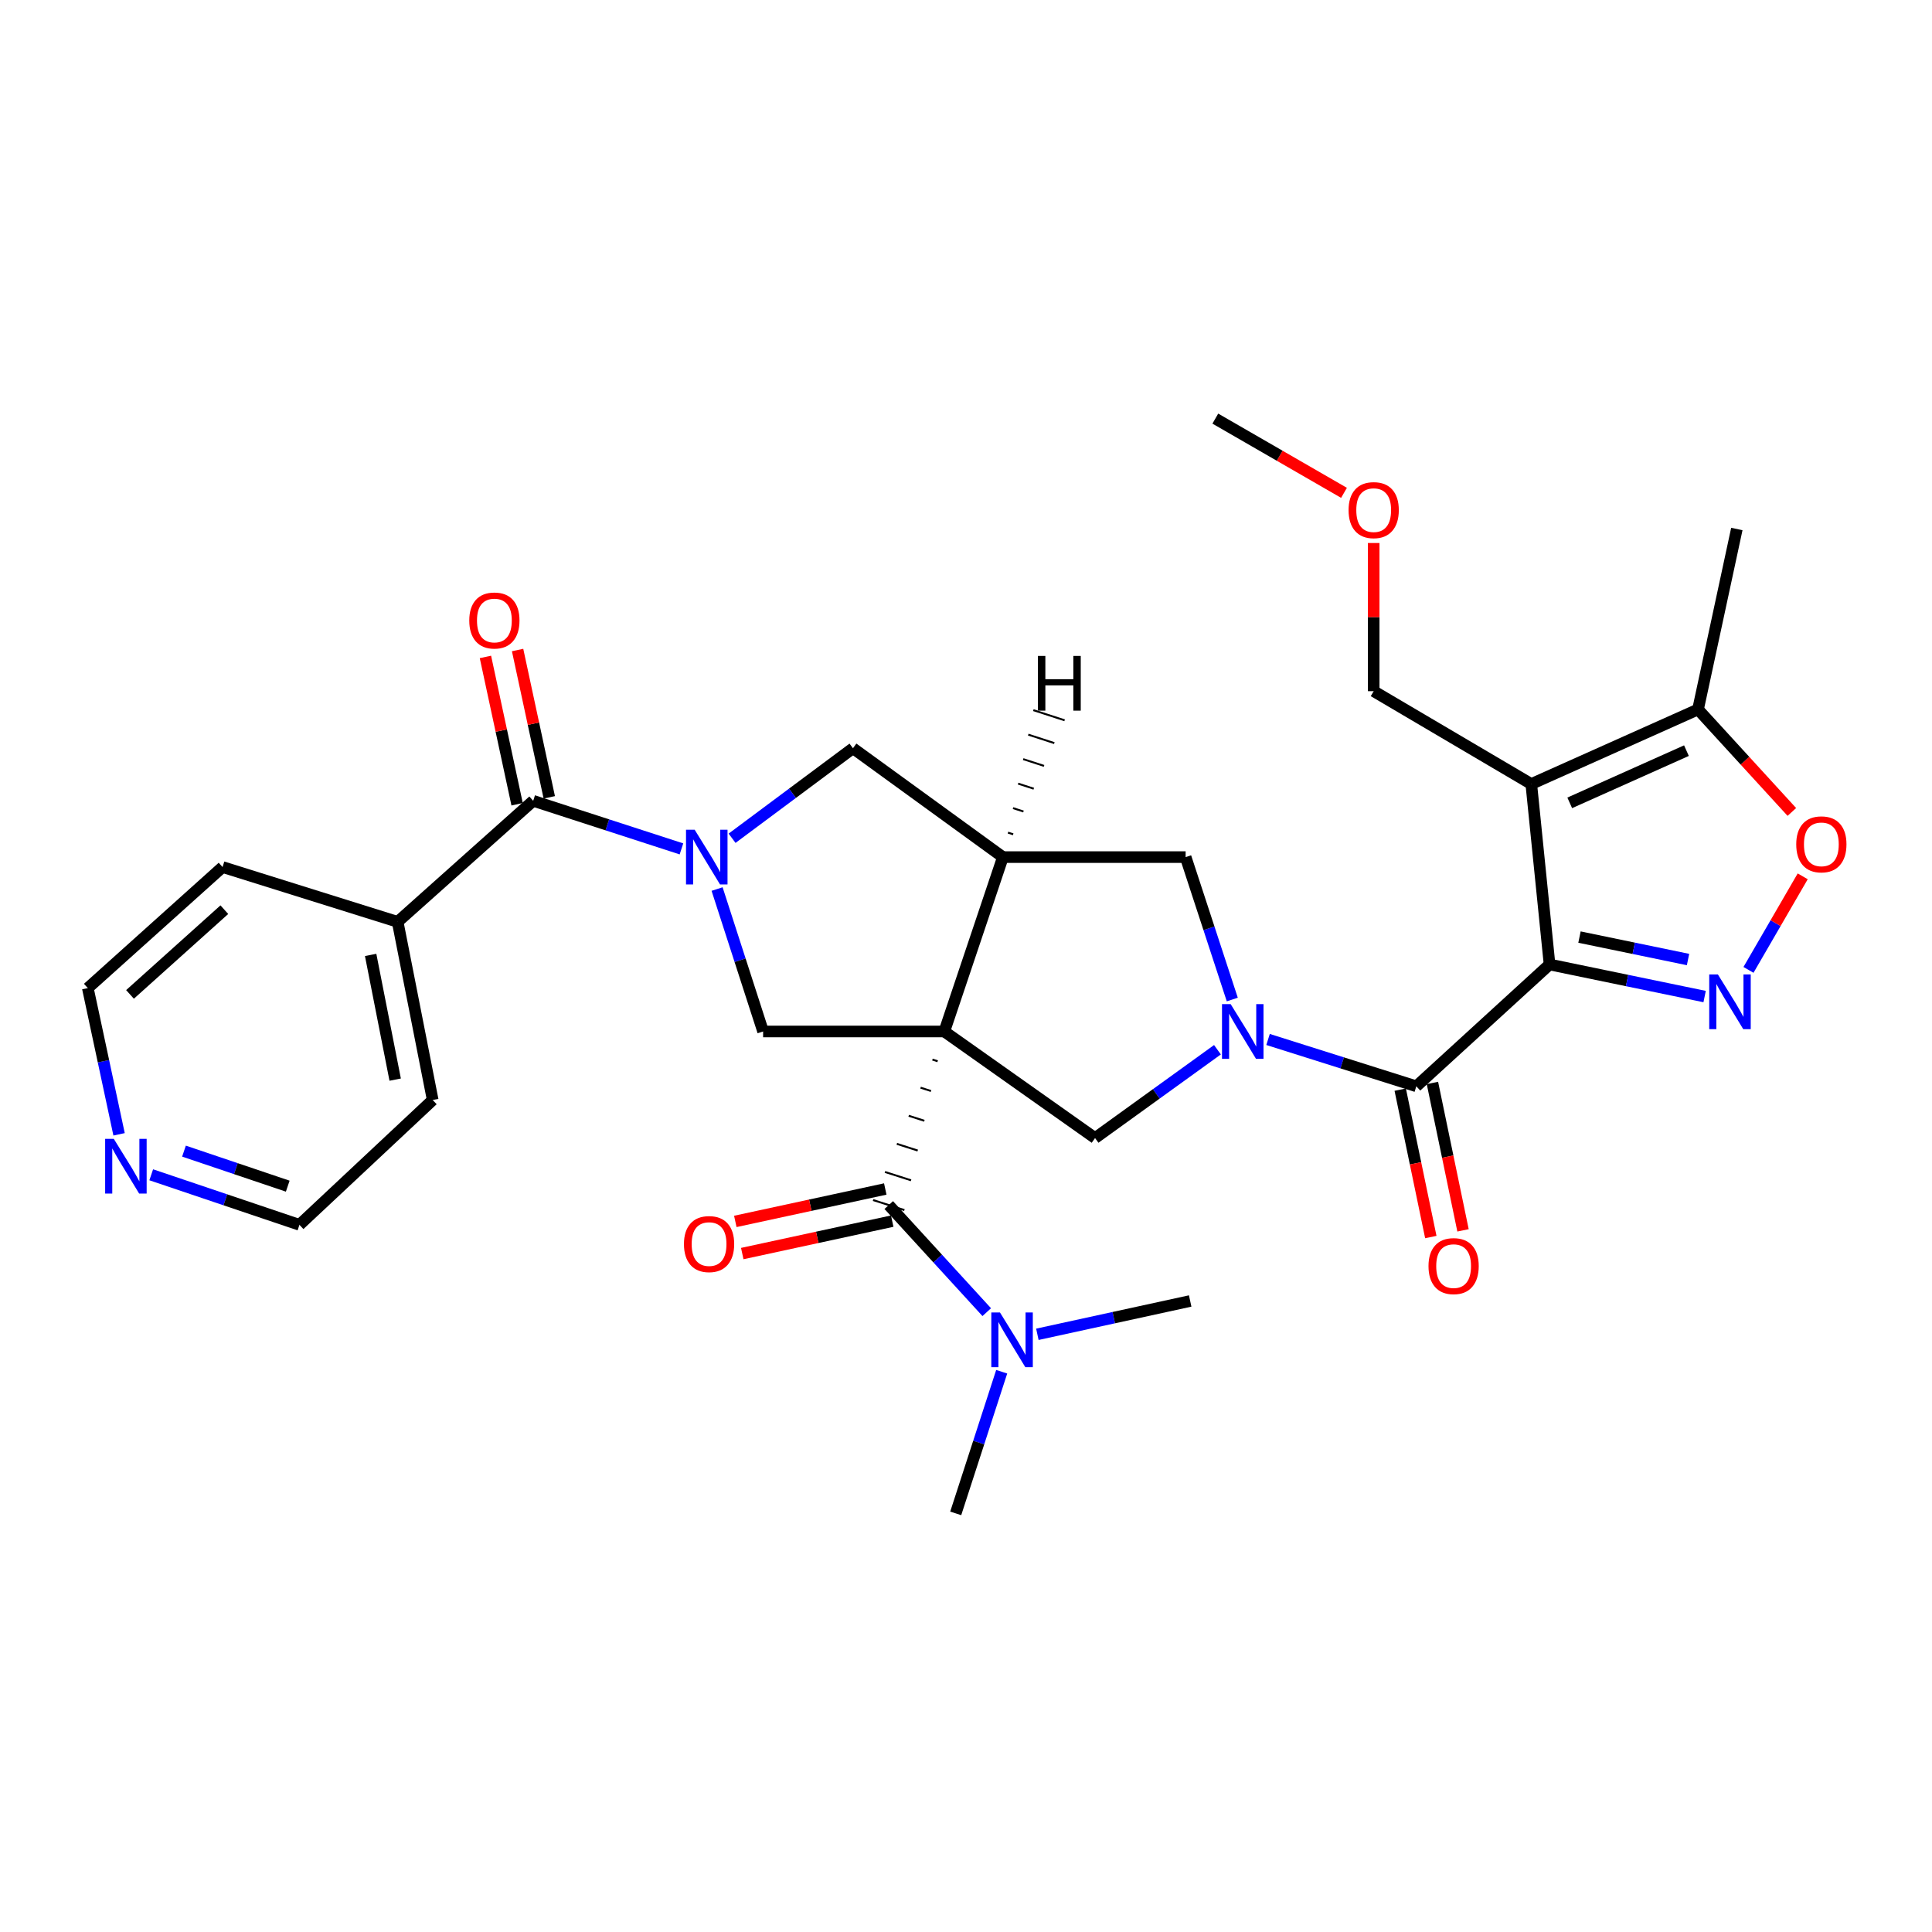<?xml version='1.0' encoding='iso-8859-1'?>
<svg version='1.1' baseProfile='full'
              xmlns='http://www.w3.org/2000/svg'
                      xmlns:rdkit='http://www.rdkit.org/xml'
                      xmlns:xlink='http://www.w3.org/1999/xlink'
                  xml:space='preserve'
width='1000px' height='1000px' viewBox='0 0 1000 1000'>
<!-- END OF HEADER -->
<rect style='opacity:1.0;fill:#FFFFFF;stroke:none' width='1000' height='1000' x='0' y='0'> </rect>
<path class='bond-6' d='M 488.776,533.891 L 519.101,443.635' style='fill:none;fill-rule:evenodd;stroke:#000000;stroke-width:6px;stroke-linecap:butt;stroke-linejoin:miter;stroke-opacity:1' />
<path class='bond-7' d='M 482.631,548.433 L 485.333,549.298' style='fill:none;fill-rule:evenodd;stroke:#000000;stroke-width:1.0px;stroke-linecap:butt;stroke-linejoin:miter;stroke-opacity:1' />
<path class='bond-7' d='M 476.486,562.975 L 481.891,564.705' style='fill:none;fill-rule:evenodd;stroke:#000000;stroke-width:1.0px;stroke-linecap:butt;stroke-linejoin:miter;stroke-opacity:1' />
<path class='bond-7' d='M 470.34,577.517 L 478.448,580.113' style='fill:none;fill-rule:evenodd;stroke:#000000;stroke-width:1.0px;stroke-linecap:butt;stroke-linejoin:miter;stroke-opacity:1' />
<path class='bond-7' d='M 464.195,592.059 L 475.005,595.52' style='fill:none;fill-rule:evenodd;stroke:#000000;stroke-width:1.0px;stroke-linecap:butt;stroke-linejoin:miter;stroke-opacity:1' />
<path class='bond-7' d='M 458.05,606.601 L 471.562,610.927' style='fill:none;fill-rule:evenodd;stroke:#000000;stroke-width:1.0px;stroke-linecap:butt;stroke-linejoin:miter;stroke-opacity:1' />
<path class='bond-7' d='M 451.905,621.144 L 468.12,626.335' style='fill:none;fill-rule:evenodd;stroke:#000000;stroke-width:1.0px;stroke-linecap:butt;stroke-linejoin:miter;stroke-opacity:1' />
<path class='bond-8' d='M 488.776,533.891 L 566.801,589.054' style='fill:none;fill-rule:evenodd;stroke:#000000;stroke-width:6px;stroke-linecap:butt;stroke-linejoin:miter;stroke-opacity:1' />
<path class='bond-9' d='M 488.776,533.891 L 394.983,533.891' style='fill:none;fill-rule:evenodd;stroke:#000000;stroke-width:6px;stroke-linecap:butt;stroke-linejoin:miter;stroke-opacity:1' />
<path class='bond-0' d='M 802.049,499.215 L 733.086,562.267' style='fill:none;fill-rule:evenodd;stroke:#000000;stroke-width:6px;stroke-linecap:butt;stroke-linejoin:miter;stroke-opacity:1' />
<path class='bond-2' d='M 802.049,499.215 L 792.591,405.81' style='fill:none;fill-rule:evenodd;stroke:#000000;stroke-width:6px;stroke-linecap:butt;stroke-linejoin:miter;stroke-opacity:1' />
<path class='bond-4' d='M 802.049,499.215 L 842.18,507.515' style='fill:none;fill-rule:evenodd;stroke:#000000;stroke-width:6px;stroke-linecap:butt;stroke-linejoin:miter;stroke-opacity:1' />
<path class='bond-4' d='M 842.18,507.515 L 882.311,515.815' style='fill:none;fill-rule:evenodd;stroke:#0000FF;stroke-width:6px;stroke-linecap:butt;stroke-linejoin:miter;stroke-opacity:1' />
<path class='bond-4' d='M 817.537,485.032 L 845.629,490.842' style='fill:none;fill-rule:evenodd;stroke:#000000;stroke-width:6px;stroke-linecap:butt;stroke-linejoin:miter;stroke-opacity:1' />
<path class='bond-4' d='M 845.629,490.842 L 873.721,496.652' style='fill:none;fill-rule:evenodd;stroke:#0000FF;stroke-width:6px;stroke-linecap:butt;stroke-linejoin:miter;stroke-opacity:1' />
<path class='bond-1' d='M 630.15,543.341 L 598.476,566.198' style='fill:none;fill-rule:evenodd;stroke:#0000FF;stroke-width:6px;stroke-linecap:butt;stroke-linejoin:miter;stroke-opacity:1' />
<path class='bond-1' d='M 598.476,566.198 L 566.801,589.054' style='fill:none;fill-rule:evenodd;stroke:#000000;stroke-width:6px;stroke-linecap:butt;stroke-linejoin:miter;stroke-opacity:1' />
<path class='bond-5' d='M 656.342,538.027 L 694.714,550.147' style='fill:none;fill-rule:evenodd;stroke:#0000FF;stroke-width:6px;stroke-linecap:butt;stroke-linejoin:miter;stroke-opacity:1' />
<path class='bond-5' d='M 694.714,550.147 L 733.086,562.267' style='fill:none;fill-rule:evenodd;stroke:#000000;stroke-width:6px;stroke-linecap:butt;stroke-linejoin:miter;stroke-opacity:1' />
<path class='bond-32' d='M 637.83,517.356 L 625.754,480.496' style='fill:none;fill-rule:evenodd;stroke:#0000FF;stroke-width:6px;stroke-linecap:butt;stroke-linejoin:miter;stroke-opacity:1' />
<path class='bond-32' d='M 625.754,480.496 L 613.679,443.635' style='fill:none;fill-rule:evenodd;stroke:#000000;stroke-width:6px;stroke-linecap:butt;stroke-linejoin:miter;stroke-opacity:1' />
<path class='bond-12' d='M 792.591,405.81 L 878.892,367.199' style='fill:none;fill-rule:evenodd;stroke:#000000;stroke-width:6px;stroke-linecap:butt;stroke-linejoin:miter;stroke-opacity:1' />
<path class='bond-12' d='M 812.489,415.56 L 872.9,388.532' style='fill:none;fill-rule:evenodd;stroke:#000000;stroke-width:6px;stroke-linecap:butt;stroke-linejoin:miter;stroke-opacity:1' />
<path class='bond-21' d='M 792.591,405.81 L 711.019,357.75' style='fill:none;fill-rule:evenodd;stroke:#000000;stroke-width:6px;stroke-linecap:butt;stroke-linejoin:miter;stroke-opacity:1' />
<path class='bond-3' d='M 371.163,460.167 L 383.073,497.029' style='fill:none;fill-rule:evenodd;stroke:#0000FF;stroke-width:6px;stroke-linecap:butt;stroke-linejoin:miter;stroke-opacity:1' />
<path class='bond-3' d='M 383.073,497.029 L 394.983,533.891' style='fill:none;fill-rule:evenodd;stroke:#000000;stroke-width:6px;stroke-linecap:butt;stroke-linejoin:miter;stroke-opacity:1' />
<path class='bond-10' d='M 352.721,439.386 L 314.352,426.939' style='fill:none;fill-rule:evenodd;stroke:#0000FF;stroke-width:6px;stroke-linecap:butt;stroke-linejoin:miter;stroke-opacity:1' />
<path class='bond-10' d='M 314.352,426.939 L 275.983,414.493' style='fill:none;fill-rule:evenodd;stroke:#000000;stroke-width:6px;stroke-linecap:butt;stroke-linejoin:miter;stroke-opacity:1' />
<path class='bond-31' d='M 378.921,433.882 L 410.206,410.586' style='fill:none;fill-rule:evenodd;stroke:#0000FF;stroke-width:6px;stroke-linecap:butt;stroke-linejoin:miter;stroke-opacity:1' />
<path class='bond-31' d='M 410.206,410.586 L 441.492,387.29' style='fill:none;fill-rule:evenodd;stroke:#000000;stroke-width:6px;stroke-linecap:butt;stroke-linejoin:miter;stroke-opacity:1' />
<path class='bond-11' d='M 905.011,502.012 L 919.047,477.8' style='fill:none;fill-rule:evenodd;stroke:#0000FF;stroke-width:6px;stroke-linecap:butt;stroke-linejoin:miter;stroke-opacity:1' />
<path class='bond-11' d='M 919.047,477.8 L 933.083,453.588' style='fill:none;fill-rule:evenodd;stroke:#FF0000;stroke-width:6px;stroke-linecap:butt;stroke-linejoin:miter;stroke-opacity:1' />
<path class='bond-16' d='M 724.751,563.997 L 732.67,602.145' style='fill:none;fill-rule:evenodd;stroke:#000000;stroke-width:6px;stroke-linecap:butt;stroke-linejoin:miter;stroke-opacity:1' />
<path class='bond-16' d='M 732.67,602.145 L 740.59,640.292' style='fill:none;fill-rule:evenodd;stroke:#FF0000;stroke-width:6px;stroke-linecap:butt;stroke-linejoin:miter;stroke-opacity:1' />
<path class='bond-16' d='M 741.421,560.536 L 749.341,598.684' style='fill:none;fill-rule:evenodd;stroke:#000000;stroke-width:6px;stroke-linecap:butt;stroke-linejoin:miter;stroke-opacity:1' />
<path class='bond-16' d='M 749.341,598.684 L 757.26,636.831' style='fill:none;fill-rule:evenodd;stroke:#FF0000;stroke-width:6px;stroke-linecap:butt;stroke-linejoin:miter;stroke-opacity:1' />
<path class='bond-13' d='M 519.101,443.635 L 613.679,443.635' style='fill:none;fill-rule:evenodd;stroke:#000000;stroke-width:6px;stroke-linecap:butt;stroke-linejoin:miter;stroke-opacity:1' />
<path class='bond-14' d='M 519.101,443.635 L 441.492,387.29' style='fill:none;fill-rule:evenodd;stroke:#000000;stroke-width:6px;stroke-linecap:butt;stroke-linejoin:miter;stroke-opacity:1' />
<path class='bond-35' d='M 524.425,431.834 L 521.726,430.957' style='fill:none;fill-rule:evenodd;stroke:#000000;stroke-width:1.0px;stroke-linecap:butt;stroke-linejoin:miter;stroke-opacity:1' />
<path class='bond-35' d='M 529.749,420.032 L 524.351,418.28' style='fill:none;fill-rule:evenodd;stroke:#000000;stroke-width:1.0px;stroke-linecap:butt;stroke-linejoin:miter;stroke-opacity:1' />
<path class='bond-35' d='M 535.073,408.231 L 526.976,405.602' style='fill:none;fill-rule:evenodd;stroke:#000000;stroke-width:1.0px;stroke-linecap:butt;stroke-linejoin:miter;stroke-opacity:1' />
<path class='bond-35' d='M 540.397,396.429 L 529.601,392.924' style='fill:none;fill-rule:evenodd;stroke:#000000;stroke-width:1.0px;stroke-linecap:butt;stroke-linejoin:miter;stroke-opacity:1' />
<path class='bond-35' d='M 545.721,384.628 L 532.227,380.246' style='fill:none;fill-rule:evenodd;stroke:#000000;stroke-width:1.0px;stroke-linecap:butt;stroke-linejoin:miter;stroke-opacity:1' />
<path class='bond-35' d='M 551.045,372.826 L 534.852,367.568' style='fill:none;fill-rule:evenodd;stroke:#000000;stroke-width:1.0px;stroke-linecap:butt;stroke-linejoin:miter;stroke-opacity:1' />
<path class='bond-15' d='M 460.012,623.739 L 485.374,651.454' style='fill:none;fill-rule:evenodd;stroke:#000000;stroke-width:6px;stroke-linecap:butt;stroke-linejoin:miter;stroke-opacity:1' />
<path class='bond-15' d='M 485.374,651.454 L 510.736,679.169' style='fill:none;fill-rule:evenodd;stroke:#0000FF;stroke-width:6px;stroke-linecap:butt;stroke-linejoin:miter;stroke-opacity:1' />
<path class='bond-17' d='M 458.213,615.419 L 419.403,623.811' style='fill:none;fill-rule:evenodd;stroke:#000000;stroke-width:6px;stroke-linecap:butt;stroke-linejoin:miter;stroke-opacity:1' />
<path class='bond-17' d='M 419.403,623.811 L 380.593,632.203' style='fill:none;fill-rule:evenodd;stroke:#FF0000;stroke-width:6px;stroke-linecap:butt;stroke-linejoin:miter;stroke-opacity:1' />
<path class='bond-17' d='M 461.811,632.06 L 423.001,640.452' style='fill:none;fill-rule:evenodd;stroke:#000000;stroke-width:6px;stroke-linecap:butt;stroke-linejoin:miter;stroke-opacity:1' />
<path class='bond-17' d='M 423.001,640.452 L 384.192,648.844' style='fill:none;fill-rule:evenodd;stroke:#FF0000;stroke-width:6px;stroke-linecap:butt;stroke-linejoin:miter;stroke-opacity:1' />
<path class='bond-18' d='M 284.305,412.703 L 276.104,374.575' style='fill:none;fill-rule:evenodd;stroke:#000000;stroke-width:6px;stroke-linecap:butt;stroke-linejoin:miter;stroke-opacity:1' />
<path class='bond-18' d='M 276.104,374.575 L 267.904,336.446' style='fill:none;fill-rule:evenodd;stroke:#FF0000;stroke-width:6px;stroke-linecap:butt;stroke-linejoin:miter;stroke-opacity:1' />
<path class='bond-18' d='M 267.66,416.283 L 259.459,378.155' style='fill:none;fill-rule:evenodd;stroke:#000000;stroke-width:6px;stroke-linecap:butt;stroke-linejoin:miter;stroke-opacity:1' />
<path class='bond-18' d='M 259.459,378.155 L 251.258,340.027' style='fill:none;fill-rule:evenodd;stroke:#FF0000;stroke-width:6px;stroke-linecap:butt;stroke-linejoin:miter;stroke-opacity:1' />
<path class='bond-19' d='M 275.983,414.493 L 205.827,477.148' style='fill:none;fill-rule:evenodd;stroke:#000000;stroke-width:6px;stroke-linecap:butt;stroke-linejoin:miter;stroke-opacity:1' />
<path class='bond-34' d='M 927.46,420.264 L 903.176,393.732' style='fill:none;fill-rule:evenodd;stroke:#FF0000;stroke-width:6px;stroke-linecap:butt;stroke-linejoin:miter;stroke-opacity:1' />
<path class='bond-34' d='M 903.176,393.732 L 878.892,367.199' style='fill:none;fill-rule:evenodd;stroke:#000000;stroke-width:6px;stroke-linecap:butt;stroke-linejoin:miter;stroke-opacity:1' />
<path class='bond-22' d='M 878.892,367.199 L 898.983,273.813' style='fill:none;fill-rule:evenodd;stroke:#000000;stroke-width:6px;stroke-linecap:butt;stroke-linejoin:miter;stroke-opacity:1' />
<path class='bond-26' d='M 536.939,690.632 L 576.486,682.01' style='fill:none;fill-rule:evenodd;stroke:#0000FF;stroke-width:6px;stroke-linecap:butt;stroke-linejoin:miter;stroke-opacity:1' />
<path class='bond-26' d='M 576.486,682.01 L 616.034,673.388' style='fill:none;fill-rule:evenodd;stroke:#000000;stroke-width:6px;stroke-linecap:butt;stroke-linejoin:miter;stroke-opacity:1' />
<path class='bond-27' d='M 518.477,710.009 L 506.578,746.668' style='fill:none;fill-rule:evenodd;stroke:#0000FF;stroke-width:6px;stroke-linecap:butt;stroke-linejoin:miter;stroke-opacity:1' />
<path class='bond-27' d='M 506.578,746.668 L 494.678,783.327' style='fill:none;fill-rule:evenodd;stroke:#000000;stroke-width:6px;stroke-linecap:butt;stroke-linejoin:miter;stroke-opacity:1' />
<path class='bond-28' d='M 205.827,477.148 L 115.203,448.781' style='fill:none;fill-rule:evenodd;stroke:#000000;stroke-width:6px;stroke-linecap:butt;stroke-linejoin:miter;stroke-opacity:1' />
<path class='bond-29' d='M 205.827,477.148 L 223.969,569.361' style='fill:none;fill-rule:evenodd;stroke:#000000;stroke-width:6px;stroke-linecap:butt;stroke-linejoin:miter;stroke-opacity:1' />
<path class='bond-29' d='M 191.843,494.266 L 204.543,558.816' style='fill:none;fill-rule:evenodd;stroke:#000000;stroke-width:6px;stroke-linecap:butt;stroke-linejoin:miter;stroke-opacity:1' />
<path class='bond-20' d='M 78.277,608.067 L 116.637,621.02' style='fill:none;fill-rule:evenodd;stroke:#0000FF;stroke-width:6px;stroke-linecap:butt;stroke-linejoin:miter;stroke-opacity:1' />
<path class='bond-20' d='M 116.637,621.02 L 154.996,633.974' style='fill:none;fill-rule:evenodd;stroke:#000000;stroke-width:6px;stroke-linecap:butt;stroke-linejoin:miter;stroke-opacity:1' />
<path class='bond-20' d='M 95.232,595.822 L 122.084,604.889' style='fill:none;fill-rule:evenodd;stroke:#0000FF;stroke-width:6px;stroke-linecap:butt;stroke-linejoin:miter;stroke-opacity:1' />
<path class='bond-20' d='M 122.084,604.889 L 148.935,613.957' style='fill:none;fill-rule:evenodd;stroke:#000000;stroke-width:6px;stroke-linecap:butt;stroke-linejoin:miter;stroke-opacity:1' />
<path class='bond-33' d='M 61.635,587.122 L 53.545,549.279' style='fill:none;fill-rule:evenodd;stroke:#0000FF;stroke-width:6px;stroke-linecap:butt;stroke-linejoin:miter;stroke-opacity:1' />
<path class='bond-33' d='M 53.545,549.279 L 45.455,511.436' style='fill:none;fill-rule:evenodd;stroke:#000000;stroke-width:6px;stroke-linecap:butt;stroke-linejoin:miter;stroke-opacity:1' />
<path class='bond-23' d='M 711.019,357.75 L 711.019,319.406' style='fill:none;fill-rule:evenodd;stroke:#000000;stroke-width:6px;stroke-linecap:butt;stroke-linejoin:miter;stroke-opacity:1' />
<path class='bond-23' d='M 711.019,319.406 L 711.019,281.062' style='fill:none;fill-rule:evenodd;stroke:#FF0000;stroke-width:6px;stroke-linecap:butt;stroke-linejoin:miter;stroke-opacity:1' />
<path class='bond-30' d='M 695.653,255.093 L 662.351,235.883' style='fill:none;fill-rule:evenodd;stroke:#FF0000;stroke-width:6px;stroke-linecap:butt;stroke-linejoin:miter;stroke-opacity:1' />
<path class='bond-30' d='M 662.351,235.883 L 629.049,216.673' style='fill:none;fill-rule:evenodd;stroke:#000000;stroke-width:6px;stroke-linecap:butt;stroke-linejoin:miter;stroke-opacity:1' />
<path class='bond-24' d='M 45.455,511.436 L 115.203,448.781' style='fill:none;fill-rule:evenodd;stroke:#000000;stroke-width:6px;stroke-linecap:butt;stroke-linejoin:miter;stroke-opacity:1' />
<path class='bond-24' d='M 67.294,514.703 L 116.119,470.845' style='fill:none;fill-rule:evenodd;stroke:#000000;stroke-width:6px;stroke-linecap:butt;stroke-linejoin:miter;stroke-opacity:1' />
<path class='bond-25' d='M 154.996,633.974 L 223.969,569.361' style='fill:none;fill-rule:evenodd;stroke:#000000;stroke-width:6px;stroke-linecap:butt;stroke-linejoin:miter;stroke-opacity:1' />
<path  class='atom-2' d='M 636.987 519.731
L 646.267 534.731
Q 647.187 536.211, 648.667 538.891
Q 650.147 541.571, 650.227 541.731
L 650.227 519.731
L 653.987 519.731
L 653.987 548.051
L 650.107 548.051
L 640.147 531.651
Q 638.987 529.731, 637.747 527.531
Q 636.547 525.331, 636.187 524.651
L 636.187 548.051
L 632.507 548.051
L 632.507 519.731
L 636.987 519.731
' fill='#0000FF'/>
<path  class='atom-4' d='M 359.562 429.475
L 368.842 444.475
Q 369.762 445.955, 371.242 448.635
Q 372.722 451.315, 372.802 451.475
L 372.802 429.475
L 376.562 429.475
L 376.562 457.795
L 372.682 457.795
L 362.722 441.395
Q 361.562 439.475, 360.322 437.275
Q 359.122 435.075, 358.762 434.395
L 358.762 457.795
L 355.082 457.795
L 355.082 429.475
L 359.562 429.475
' fill='#0000FF'/>
<path  class='atom-5' d='M 889.176 504.37
L 898.456 519.37
Q 899.376 520.85, 900.856 523.53
Q 902.336 526.21, 902.416 526.37
L 902.416 504.37
L 906.176 504.37
L 906.176 532.69
L 902.296 532.69
L 892.336 516.29
Q 891.176 514.37, 889.936 512.17
Q 888.736 509.97, 888.376 509.29
L 888.376 532.69
L 884.696 532.69
L 884.696 504.37
L 889.176 504.37
' fill='#0000FF'/>
<path  class='atom-12' d='M 929.729 437.028
Q 929.729 430.228, 933.089 426.428
Q 936.449 422.628, 942.729 422.628
Q 949.009 422.628, 952.369 426.428
Q 955.729 430.228, 955.729 437.028
Q 955.729 443.908, 952.329 447.828
Q 948.929 451.708, 942.729 451.708
Q 936.489 451.708, 933.089 447.828
Q 929.729 443.948, 929.729 437.028
M 942.729 448.508
Q 947.049 448.508, 949.369 445.628
Q 951.729 442.708, 951.729 437.028
Q 951.729 431.468, 949.369 428.668
Q 947.049 425.828, 942.729 425.828
Q 938.409 425.828, 936.049 428.628
Q 933.729 431.428, 933.729 437.028
Q 933.729 442.748, 936.049 445.628
Q 938.409 448.508, 942.729 448.508
' fill='#FF0000'/>
<path  class='atom-16' d='M 517.58 679.328
L 526.86 694.328
Q 527.78 695.808, 529.26 698.488
Q 530.74 701.168, 530.82 701.328
L 530.82 679.328
L 534.58 679.328
L 534.58 707.648
L 530.7 707.648
L 520.74 691.248
Q 519.58 689.328, 518.34 687.128
Q 517.14 684.928, 516.78 684.248
L 516.78 707.648
L 513.1 707.648
L 513.1 679.328
L 517.58 679.328
' fill='#0000FF'/>
<path  class='atom-17' d='M 739.391 655.336
Q 739.391 648.536, 742.751 644.736
Q 746.111 640.936, 752.391 640.936
Q 758.671 640.936, 762.031 644.736
Q 765.391 648.536, 765.391 655.336
Q 765.391 662.216, 761.991 666.136
Q 758.591 670.016, 752.391 670.016
Q 746.151 670.016, 742.751 666.136
Q 739.391 662.256, 739.391 655.336
M 752.391 666.816
Q 756.711 666.816, 759.031 663.936
Q 761.391 661.016, 761.391 655.336
Q 761.391 649.776, 759.031 646.976
Q 756.711 644.136, 752.391 644.136
Q 748.071 644.136, 745.711 646.936
Q 743.391 649.736, 743.391 655.336
Q 743.391 661.056, 745.711 663.936
Q 748.071 666.816, 752.391 666.816
' fill='#FF0000'/>
<path  class='atom-18' d='M 354.014 643.928
Q 354.014 637.128, 357.374 633.328
Q 360.734 629.528, 367.014 629.528
Q 373.294 629.528, 376.654 633.328
Q 380.014 637.128, 380.014 643.928
Q 380.014 650.808, 376.614 654.728
Q 373.214 658.608, 367.014 658.608
Q 360.774 658.608, 357.374 654.728
Q 354.014 650.848, 354.014 643.928
M 367.014 655.408
Q 371.334 655.408, 373.654 652.528
Q 376.014 649.608, 376.014 643.928
Q 376.014 638.368, 373.654 635.568
Q 371.334 632.728, 367.014 632.728
Q 362.694 632.728, 360.334 635.528
Q 358.014 638.328, 358.014 643.928
Q 358.014 649.648, 360.334 652.528
Q 362.694 655.408, 367.014 655.408
' fill='#FF0000'/>
<path  class='atom-19' d='M 242.893 321.168
Q 242.893 314.368, 246.253 310.568
Q 249.613 306.768, 255.893 306.768
Q 262.173 306.768, 265.533 310.568
Q 268.893 314.368, 268.893 321.168
Q 268.893 328.048, 265.493 331.968
Q 262.093 335.848, 255.893 335.848
Q 249.653 335.848, 246.253 331.968
Q 242.893 328.088, 242.893 321.168
M 255.893 332.648
Q 260.213 332.648, 262.533 329.768
Q 264.893 326.848, 264.893 321.168
Q 264.893 315.608, 262.533 312.808
Q 260.213 309.968, 255.893 309.968
Q 251.573 309.968, 249.213 312.768
Q 246.893 315.568, 246.893 321.168
Q 246.893 326.888, 249.213 329.768
Q 251.573 332.648, 255.893 332.648
' fill='#FF0000'/>
<path  class='atom-21' d='M 58.907 589.479
L 68.187 604.479
Q 69.107 605.959, 70.587 608.639
Q 72.067 611.319, 72.147 611.479
L 72.147 589.479
L 75.907 589.479
L 75.907 617.799
L 72.027 617.799
L 62.067 601.399
Q 60.907 599.479, 59.667 597.279
Q 58.467 595.079, 58.107 594.399
L 58.107 617.799
L 54.427 617.799
L 54.427 589.479
L 58.907 589.479
' fill='#0000FF'/>
<path  class='atom-24' d='M 698.019 264.037
Q 698.019 257.237, 701.379 253.437
Q 704.739 249.637, 711.019 249.637
Q 717.299 249.637, 720.659 253.437
Q 724.019 257.237, 724.019 264.037
Q 724.019 270.917, 720.619 274.837
Q 717.219 278.717, 711.019 278.717
Q 704.779 278.717, 701.379 274.837
Q 698.019 270.957, 698.019 264.037
M 711.019 275.517
Q 715.339 275.517, 717.659 272.637
Q 720.019 269.717, 720.019 264.037
Q 720.019 258.477, 717.659 255.677
Q 715.339 252.837, 711.019 252.837
Q 706.699 252.837, 704.339 255.637
Q 702.019 258.437, 702.019 264.037
Q 702.019 269.757, 704.339 272.637
Q 706.699 275.517, 711.019 275.517
' fill='#FF0000'/>
<path  class='atom-32' d='M 537.235 339.512
L 541.075 339.512
L 541.075 351.552
L 555.555 351.552
L 555.555 339.512
L 559.395 339.512
L 559.395 367.832
L 555.555 367.832
L 555.555 354.752
L 541.075 354.752
L 541.075 367.832
L 537.235 367.832
L 537.235 339.512
' fill='#000000'/>
</svg>
